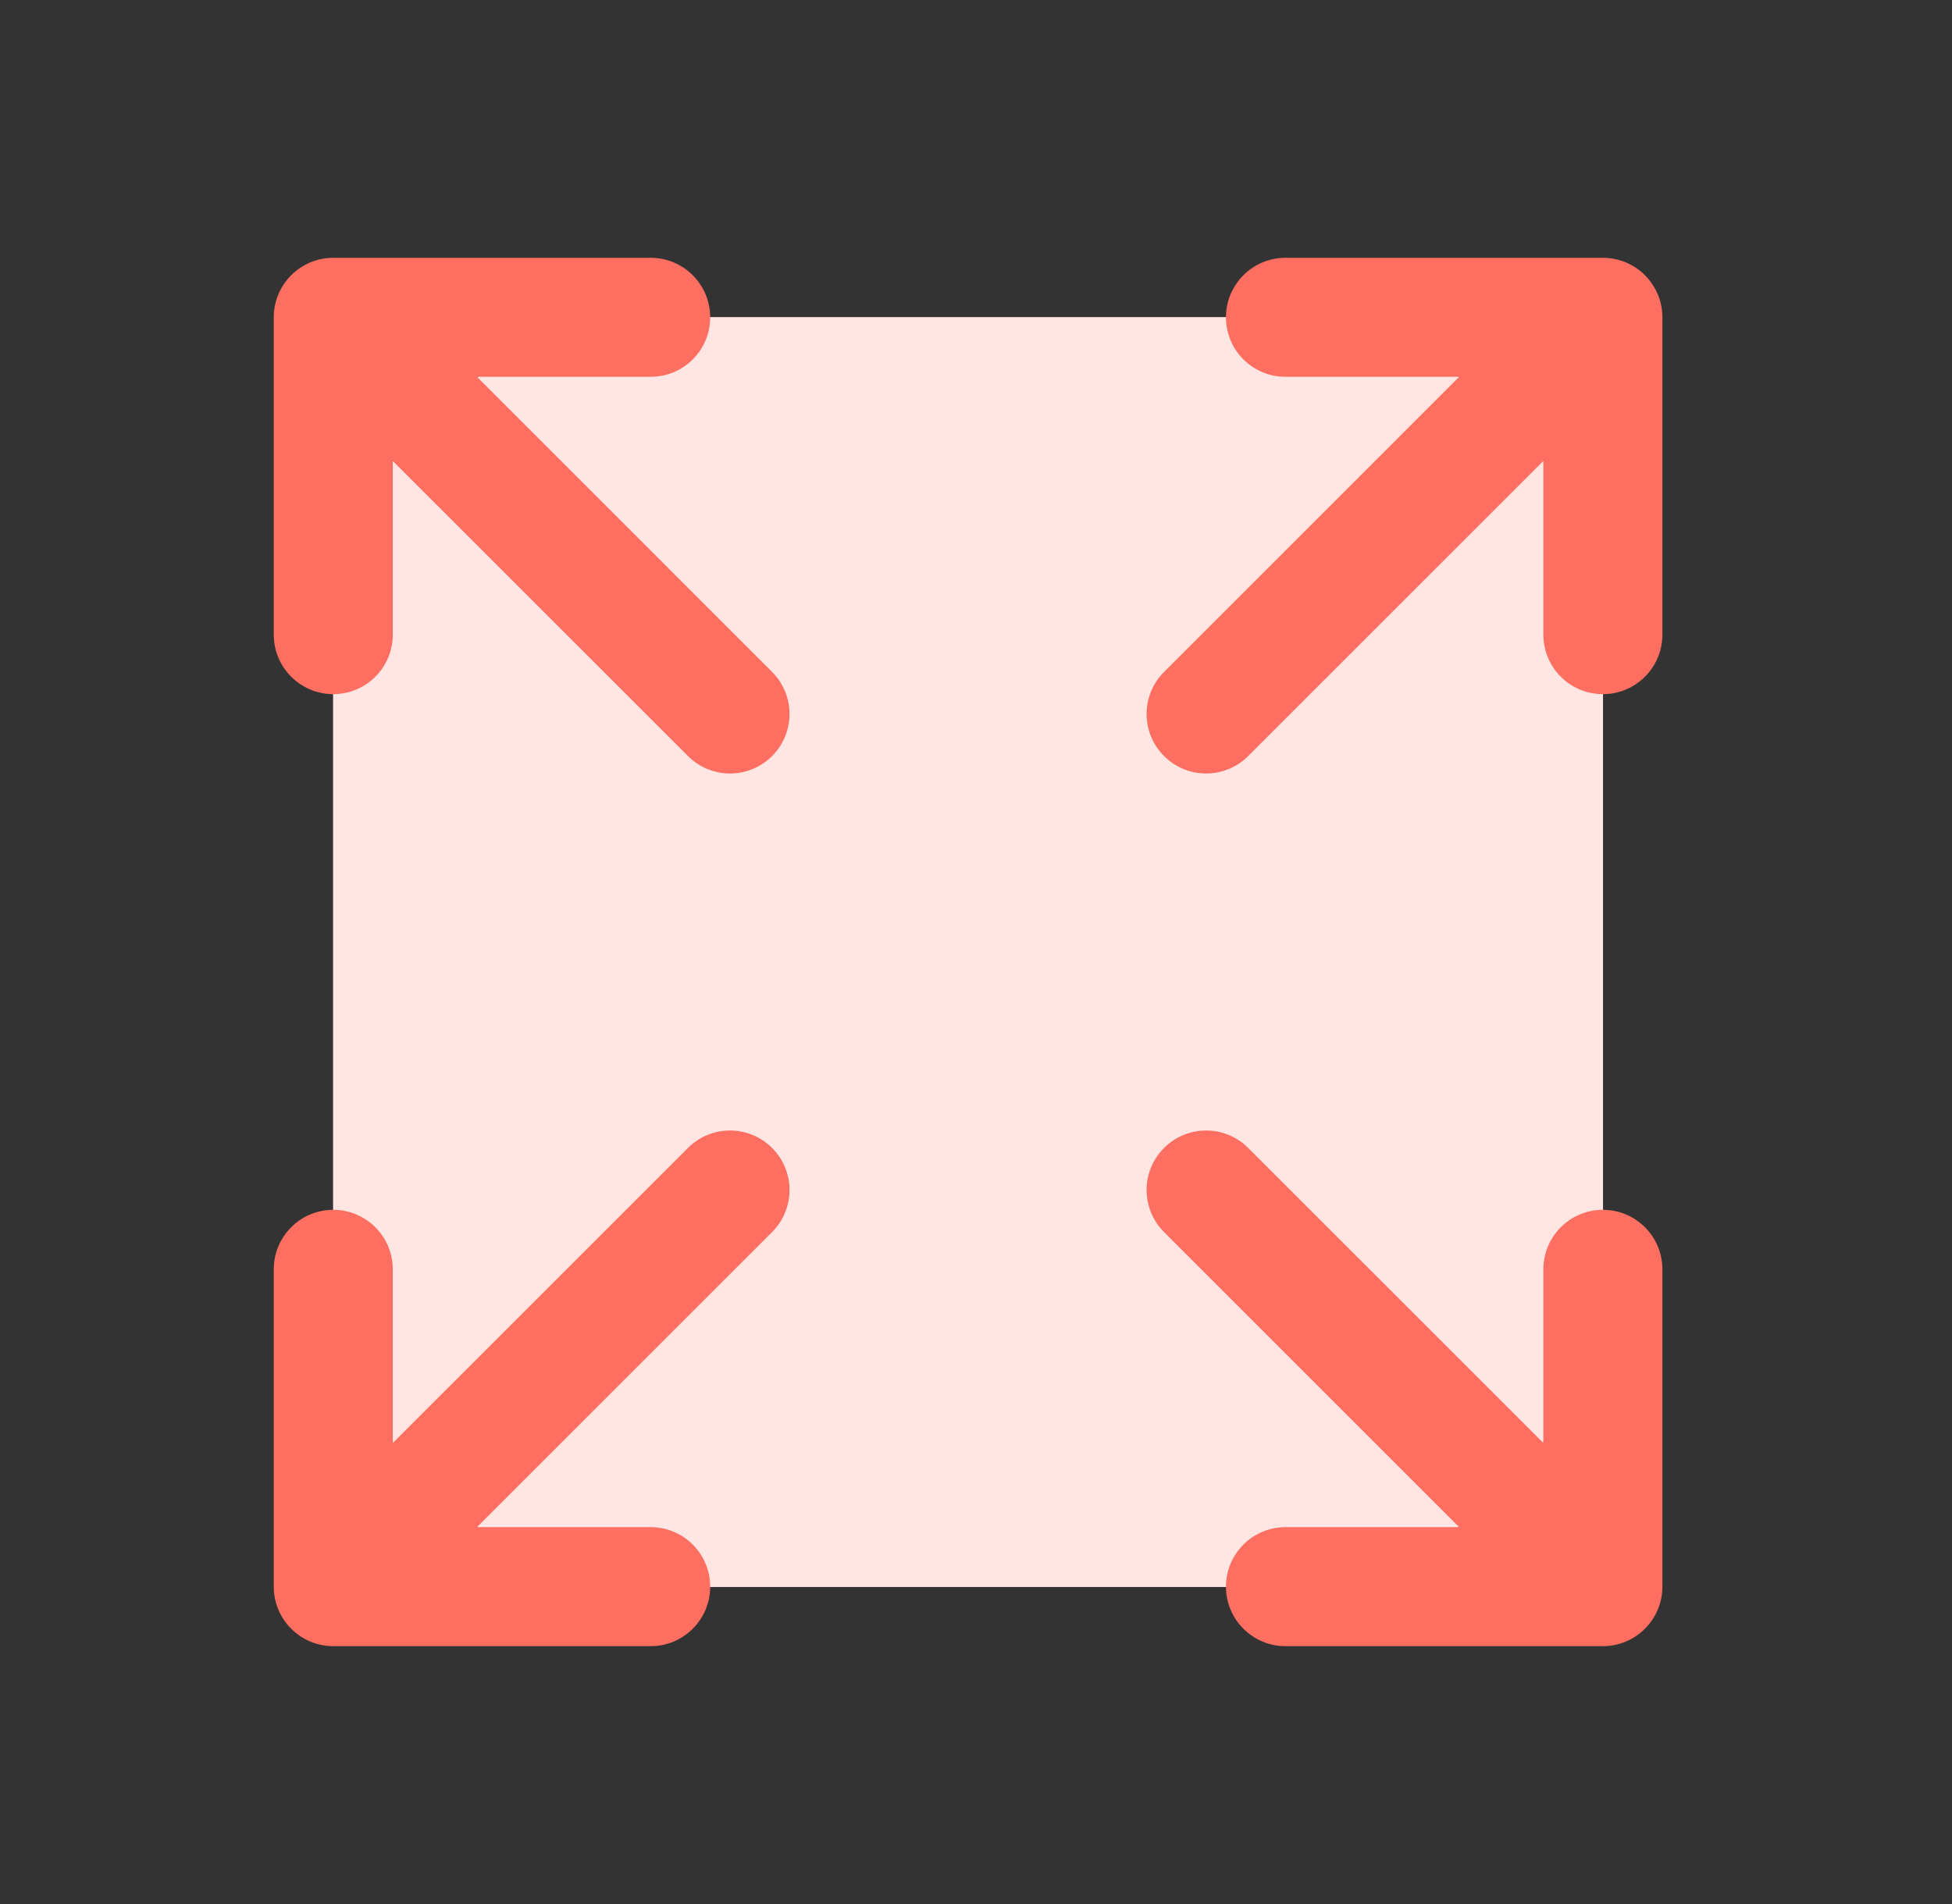 <svg width="41" height="40" viewBox="0 0 41 40" fill="none" xmlns="http://www.w3.org/2000/svg">
<rect x="0" y="0" width="41" height="40" fill="#333333" stroke="none"/>
<path d="M25.931 6.662H14.749C9.892 6.662 6.996 9.557 6.996 14.412V25.577C6.996 30.445 9.892 33.34 14.749 33.34H25.918C30.775 33.34 33.67 30.445 33.67 25.59V14.412C33.684 9.557 30.788 6.662 25.931 6.662Z" fill="#FFE6E3"/>
<path fill-rule="evenodd" clip-rule="evenodd" d="M7 5.416H13.667C14.357 5.416 14.917 5.976 14.917 6.666C14.917 7.357 14.357 7.916 13.667 7.916H10.018L16.217 14.116C16.705 14.604 16.705 15.395 16.217 15.883C15.729 16.372 14.938 16.372 14.45 15.883L8.25 9.684V13.333C8.25 14.023 7.69 14.583 7 14.583C6.31 14.583 5.75 14.023 5.75 13.333V6.666C5.75 5.976 6.31 5.416 7 5.416ZM30.649 7.916H27C26.31 7.916 25.75 7.357 25.75 6.666C25.75 5.976 26.31 5.416 27 5.416H33.667C34.357 5.416 34.917 5.976 34.917 6.666V13.333C34.917 14.023 34.357 14.583 33.667 14.583C32.976 14.583 32.417 14.023 32.417 13.333V9.684L26.217 15.883C25.729 16.372 24.938 16.372 24.45 15.883C23.961 15.395 23.961 14.604 24.45 14.116L30.649 7.916ZM16.217 24.116C16.705 24.604 16.705 25.395 16.217 25.884L10.018 32.083H13.667C14.357 32.083 14.917 32.643 14.917 33.333C14.917 34.023 14.357 34.583 13.667 34.583H7C6.31 34.583 5.75 34.023 5.75 33.333V26.666C5.75 25.976 6.31 25.416 7 25.416C7.69 25.416 8.25 25.976 8.25 26.666V30.315L14.45 24.116C14.938 23.628 15.729 23.628 16.217 24.116ZM24.45 24.116C24.938 23.628 25.729 23.628 26.217 24.116L32.417 30.315V26.666C32.417 25.976 32.976 25.416 33.667 25.416C34.357 25.416 34.917 25.976 34.917 26.666V33.333C34.917 34.023 34.357 34.583 33.667 34.583H27C26.31 34.583 25.75 34.023 25.75 33.333C25.75 32.643 26.31 32.083 27 32.083H30.649L24.45 25.884C23.961 25.395 23.961 24.604 24.45 24.116Z" fill="#FE6F61"/>
</svg>
